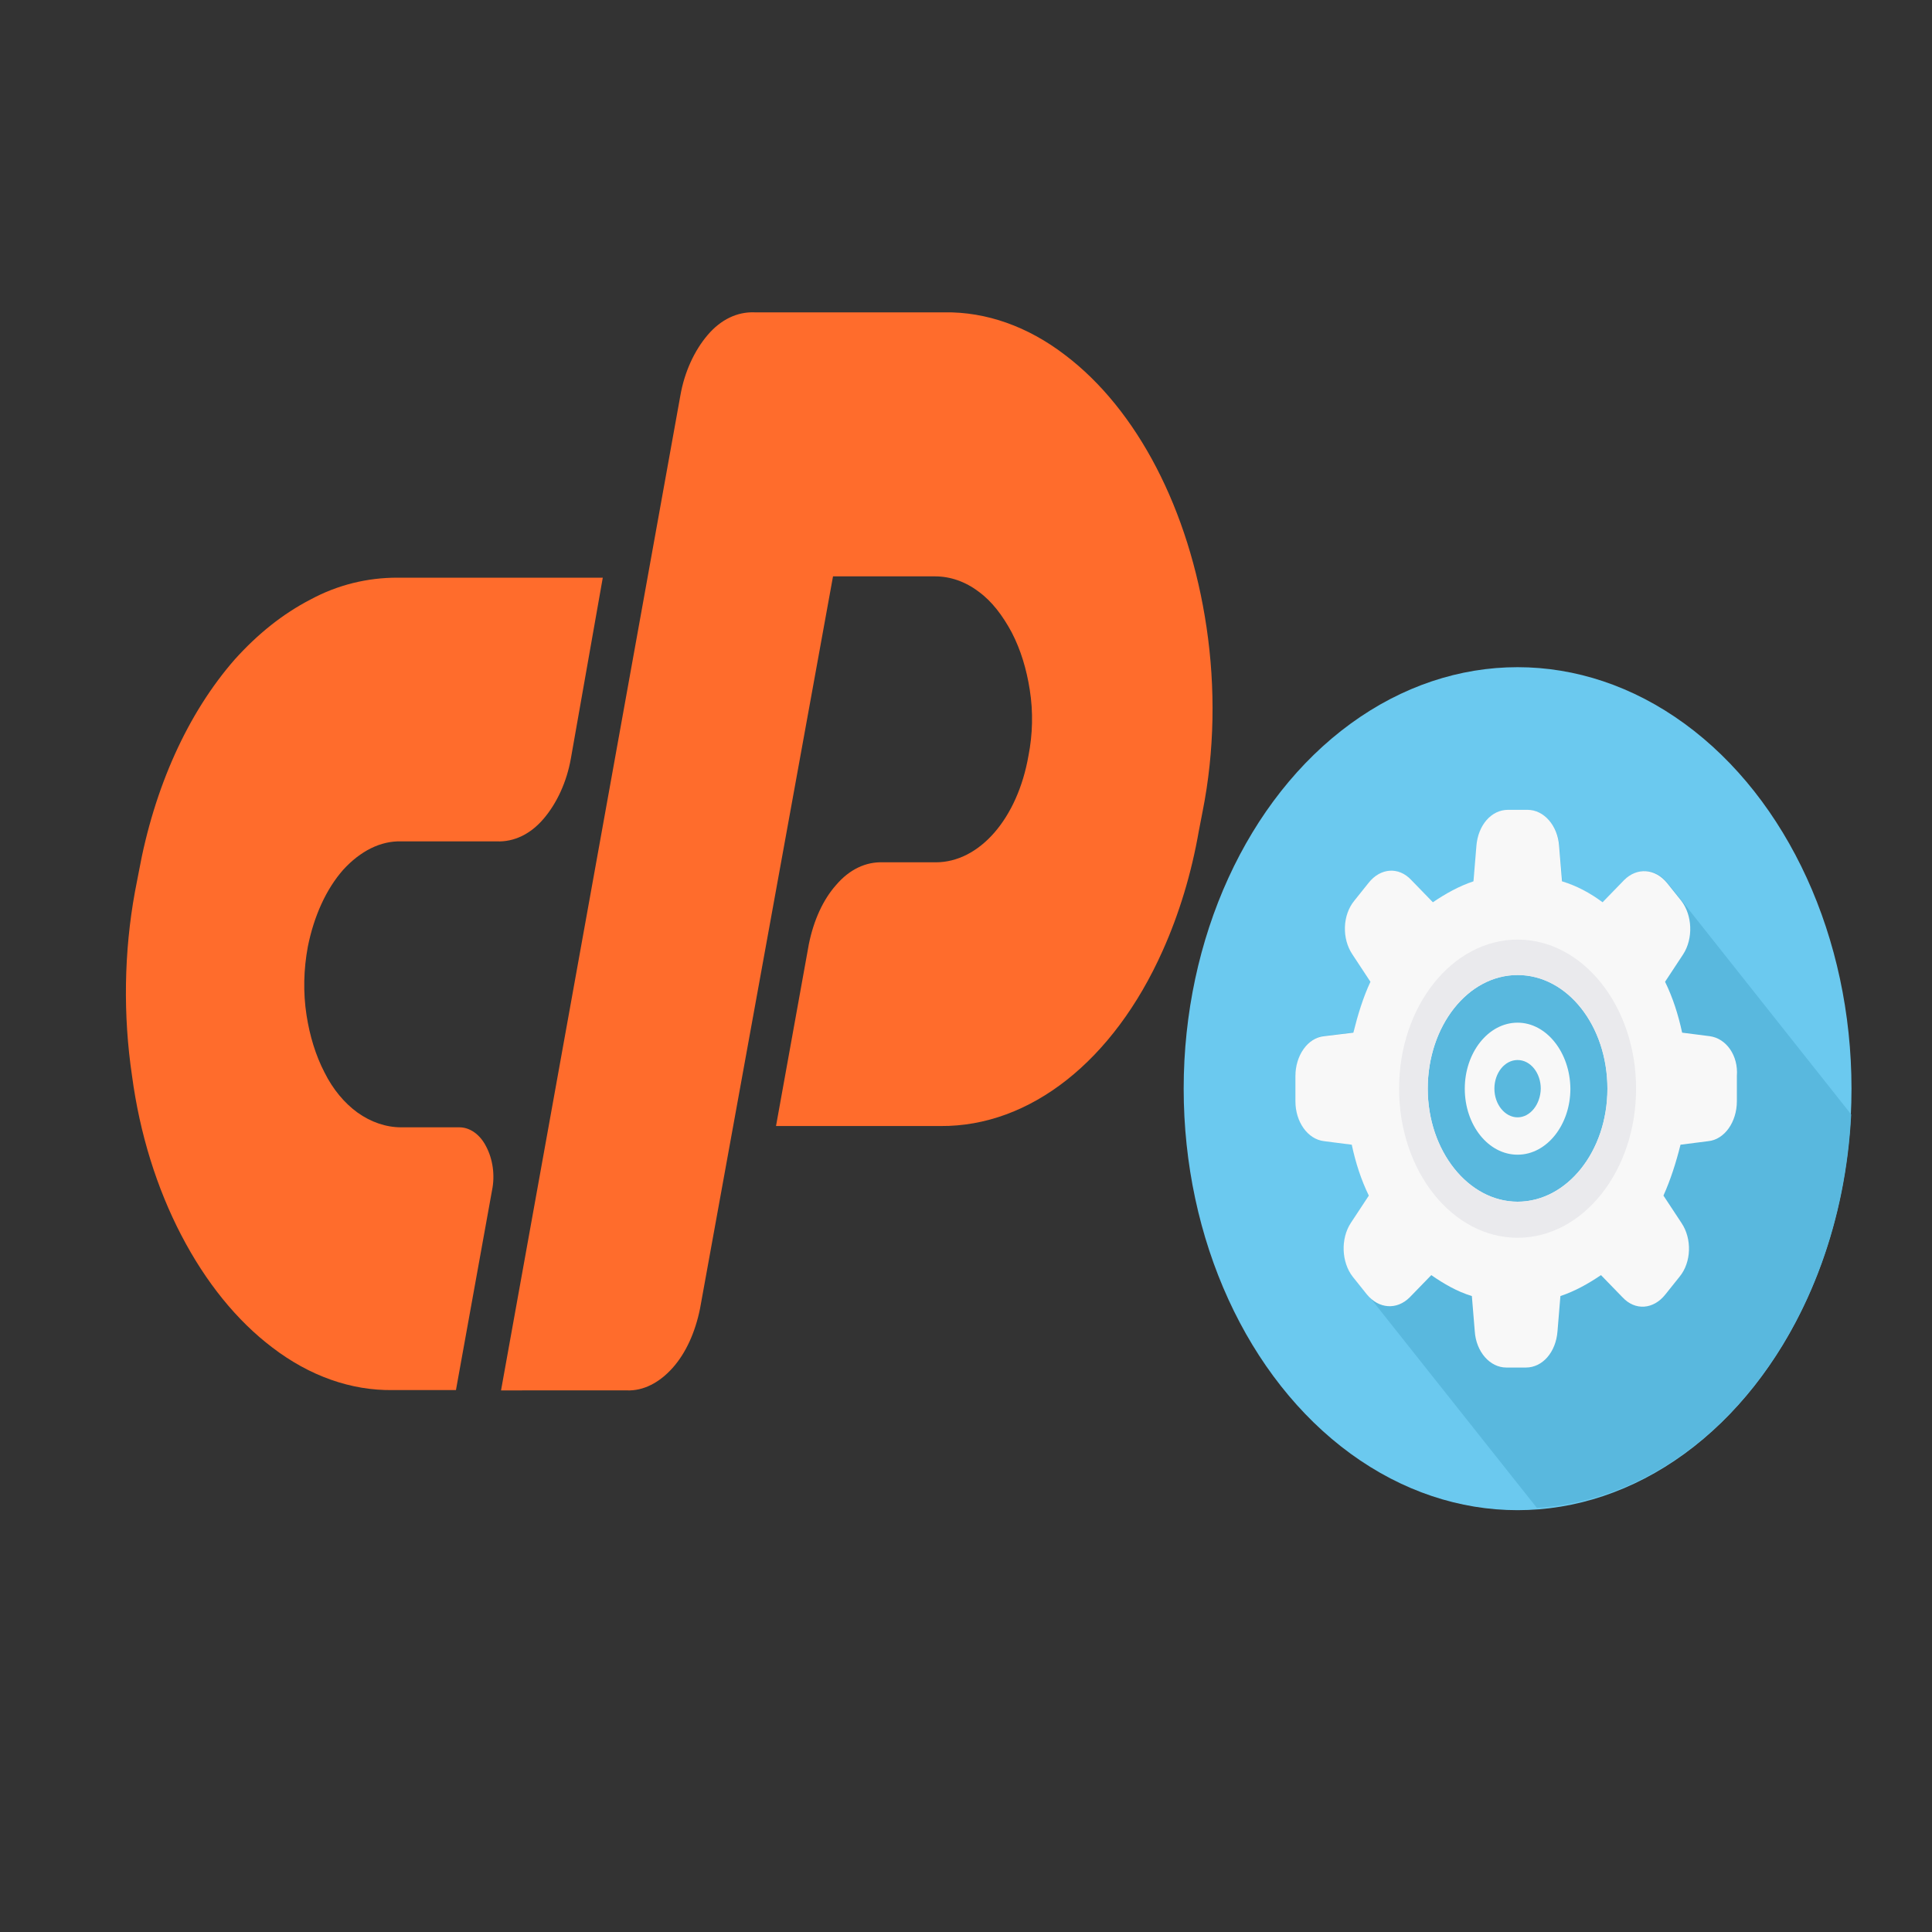 <?xml version="1.0" encoding="utf-8"?>
<!-- Generator: Adobe Illustrator 21.1.0, SVG Export Plug-In . SVG Version: 6.00 Build 0)  -->
<svg version="1.1" id="Layer_1" xmlns="http://www.w3.org/2000/svg" xmlns:xlink="http://www.w3.org/1999/xlink" x="0px" y="0px"
	 viewBox="0 0 600 600" style="enable-background:new 0 0 600 600;" xml:space="preserve">
<rect x="0" y="0" width="600" height="600" fill="#333333" stroke="none"/>
<style type="text/css">
	.st0{fill:#FF6C2C;}
	.st1{fill:#6BC9EF;}
	.st2{fill:#59B8DE;}
	.st3{fill:#F8F8F8;}
	.st4{fill:#EAEAED;}
</style>
<path class="st0" d="M123.4,179.4h63.8l-9.9,56.1c-1.3,7.4-4.4,14-8.5,18.8c-4.1,4.8-9.2,7.2-14.5,7h-29.7c-6.4-0.2-12.7,3-18,8.8
	c-5.3,6-9.1,14.4-11,23.9c-1.3,7-1.5,14.2-0.4,21.3c1,6.4,2.8,12.4,5.6,17.8c2.6,5.2,6.1,9.4,10.2,12.4c4.2,3,8.9,4.6,13.6,4.6h18.1
	c3.2,0,6.4,2.2,8.3,6c2,3.8,2.8,8.8,1.8,13.6l-11.2,62H122c-13,0.2-25.9-4.4-37.4-13.2c-11.1-8.4-20.7-20.3-28.3-34.9
	c-7.6-14.6-12.9-31.5-15.3-49.5c-2.8-18.8-2.5-38.5,0.9-57.1l1.2-6.2c4.8-26.3,15.2-49.3,29.8-66c7.2-8,15-14.2,23.5-18.6
	C104.9,181.6,114.1,179.4,123.4,179.4z"/>
<path class="st0" d="M155.6,431.8l55.7-309c1.3-7.4,4.4-14,8.5-18.8c4.1-4.8,9.2-7.2,14.5-7h59c13-0.2,25.9,4.4,37.4,13.2
	c22.5,17,38.6,48.1,44,84.6c2.8,18.8,2.5,38.5-1.2,57.1l-1.2,6.2c-2.3,13.2-6.1,25.7-11.2,37.1c-15.3,34.3-41.2,54.7-69,54.5h-51.1
	l10.2-56.5c1.5-7.4,4.4-13.8,8.5-18.4c4.1-4.8,9.2-7.2,14.5-7h16.4c13.6,0,25.4-13.6,28.8-33.1c1.3-6.6,1.5-13.6,0.4-20.5
	c-1-6.4-2.8-12.4-5.6-17.8c-2.8-5.2-6.1-9.6-10.2-12.6c-4.2-3.2-8.9-4.8-13.6-4.8h-31.7l-41.3,227.4c-1.5,7.4-4.4,13.8-8.5,18.4
	c-4.1,4.6-9.1,7.2-14.2,7L155.6,431.8z"/>
<ellipse class="st1" cx="471.3" cy="338.1" rx="103.7" ry="130.9"/>
<path class="st2" d="M574.9,346.1l-52.7-66.5l0,0l-4.4-5.5c-3.7-4.5-9.3-4.9-13.3-0.7l-6.7,6.9c-3.9-2.9-8-5.1-12.6-6.5l-0.9-10.9
	c-0.4-6.4-4.7-11.3-9.8-11.3h-6.1c-5.1,0-9.3,4.7-9.8,11.3l-0.9,10.9c-4.5,1.5-8.6,3.8-12.6,6.5l-6.7-6.9c-3.9-4.2-9.6-3.8-13.3,0.7
	l-4.4,5.5c-3.7,4.5-3.9,11.8-0.6,16.7l5.6,8.5c-2.3,4.9-3.9,10.2-5.3,15.8l-9.1,1.1c-5.1,0.5-8.9,6-8.9,12.4v7.8
	c0,6.4,3.8,11.8,8.9,12.4l8.6,1.1c1.2,5.6,2.9,10.9,5.3,15.8l-5.6,8.5c-3.2,4.9-2.9,12.2,0.6,16.7l2.2,2.7l0,0l54.9,69.2
	C529.9,464.8,571.6,412.1,574.9,346.1z"/>
<g>
	<path class="st3" d="M471.3,317.6c-9.1,0-16.4,9.3-16.4,20.5c0,11.3,7.3,20.5,16.4,20.5c9.1,0,16.4-9.3,16.4-20.5
		C487.6,326.9,480.3,317.6,471.3,317.6z M471.3,347c-3.9,0-7.2-4-7.2-8.9c0-4.9,3.2-8.9,7.2-8.9s7.2,4,7.2,8.9
		C478.4,343,475.2,347,471.3,347z"/>
	<path class="st3" d="M531,321.8l-8.6-1.1c-1.2-5.6-2.9-10.9-5.3-15.8l5.6-8.5c3.2-4.9,2.9-12.2-0.6-16.7l-4.4-5.5
		c-3.7-4.5-9.3-4.9-13.3-0.9l-6.7,6.9c-3.9-2.9-8-5.1-12.6-6.5l-0.9-10.9c-0.4-6.4-4.7-11.3-9.8-11.3h-6.1c-5.1,0-9.3,4.7-9.8,11.3
		l-0.9,10.9c-4.5,1.5-8.6,3.8-12.6,6.5l-6.7-6.9c-3.9-4.2-9.6-3.8-13.3,0.9l-4.4,5.5c-3.7,4.5-3.9,11.8-0.6,16.7l5.6,8.5
		c-2.3,4.9-3.9,10.2-5.3,15.8l-9.1,1.1c-5.1,0.5-8.9,6-8.9,12.4v7.8c0,6.4,3.8,11.8,8.9,12.4l8.6,1.1c1.2,5.6,2.9,10.9,5.3,15.8
		l-5.6,8.5c-3.2,4.9-2.9,12.2,0.6,16.7l4.4,5.5c3.7,4.5,9.3,4.9,13.3,0.9l6.7-6.9c3.9,2.7,8,5.1,12.6,6.5l0.9,10.9
		c0.4,6.4,4.7,11.3,9.8,11.3h6.1c5.1,0,9.3-4.7,9.8-11.3l0.9-10.9c4.5-1.5,8.6-3.8,12.6-6.5l6.7,6.9c3.9,4.2,9.6,3.8,13.3-0.9
		l4.4-5.5c3.7-4.5,3.9-11.8,0.6-16.7l-5.6-8.5c2.2-4.9,3.9-10.2,5.3-15.8l8.6-1.1c5.1-0.5,8.9-6,8.9-12.4v-7.8
		C539.9,327.8,536.1,322.5,531,321.8z M471.3,373.2c-15.3,0-27.9-15.8-27.9-35.1c0-19.4,12.4-35.3,27.9-35.3
		c15.5,0,27.9,15.8,27.9,35.3C499.2,357.6,486.6,373.2,471.3,373.2z"/>
</g>
<path class="st4" d="M471.3,291.8c-20.3,0-36.8,20.7-36.8,46.3c0,25.6,16.5,46.3,36.8,46.3s36.8-20.7,36.8-46.3
	C508.1,312.5,491.6,291.8,471.3,291.8z M471.3,373.2c-15.3,0-27.9-15.8-27.9-35.1c0-19.4,12.4-35.3,27.9-35.3
	c15.5,0,27.9,15.8,27.9,35.3C499.2,357.6,486.6,373.2,471.3,373.2z"/>
</svg>
